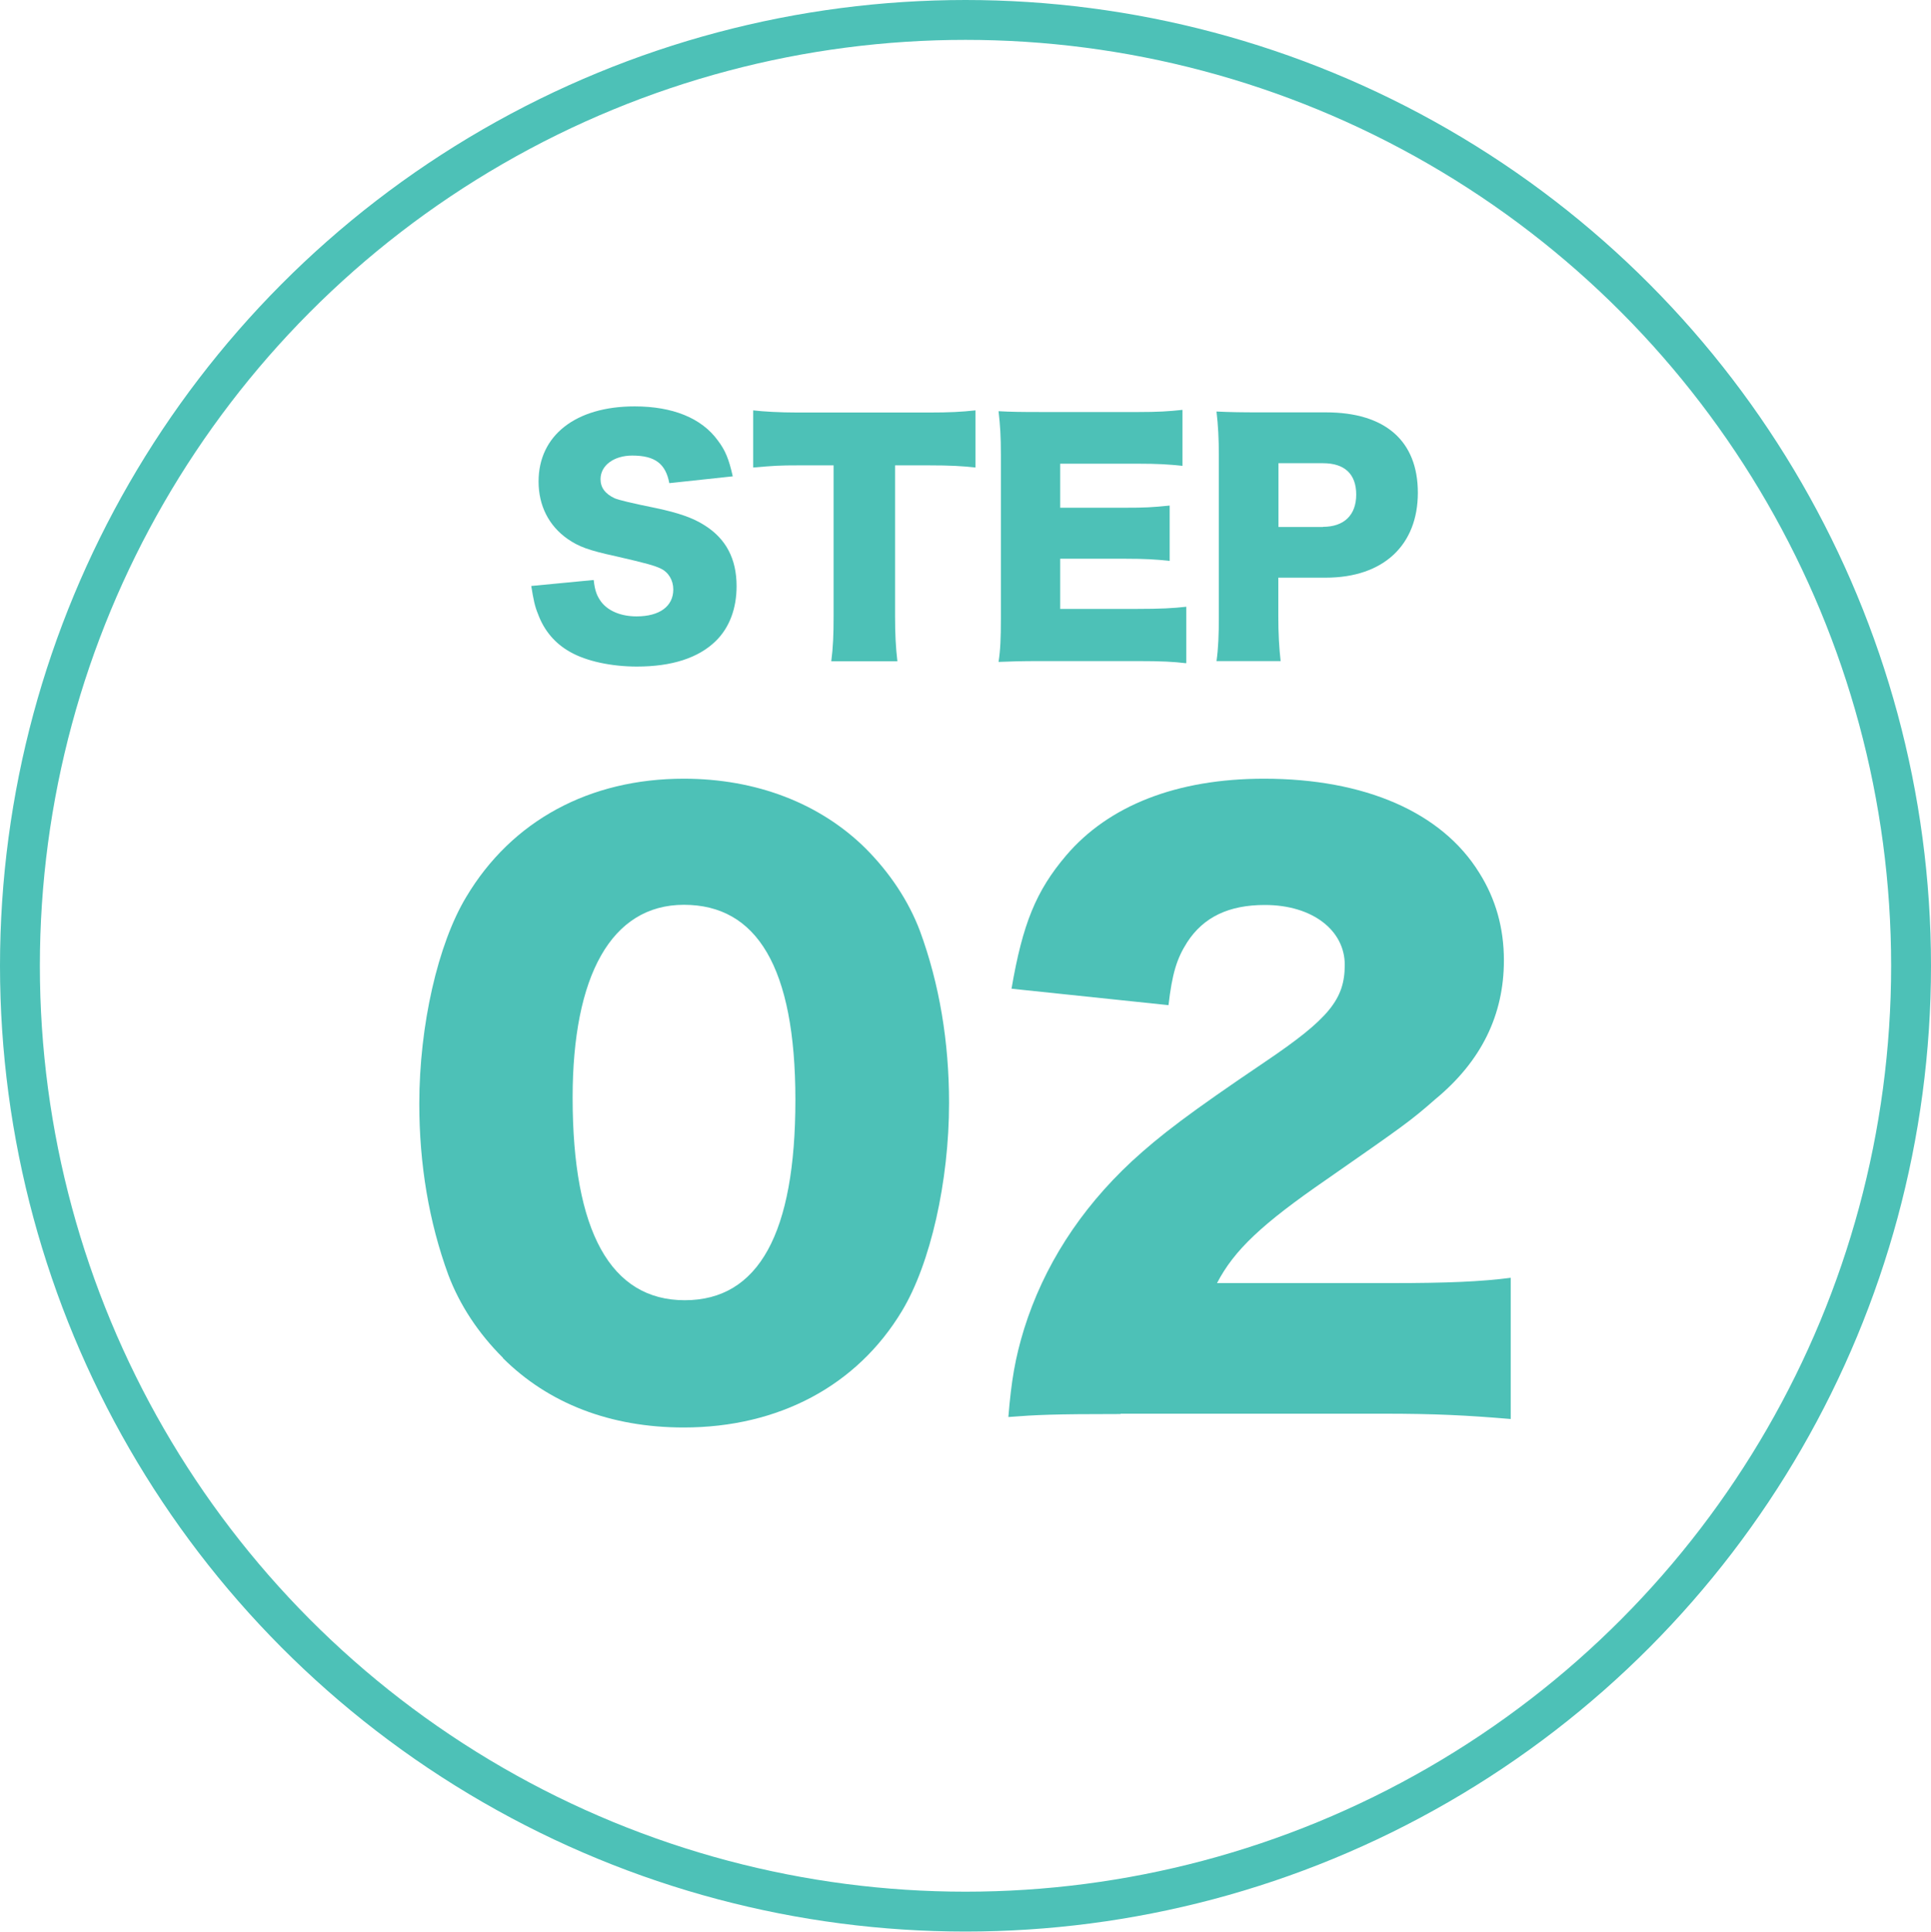 <?xml version="1.0" encoding="UTF-8"?><svg id="_レイヤー_2" xmlns="http://www.w3.org/2000/svg" viewBox="0 0 116.24 116.27"><defs><style>.cls-1{fill:none;stroke:#4dc1b7;stroke-linecap:round;stroke-linejoin:round;stroke-width:2.4px;}.cls-2{fill:#4dc1b7;stroke-width:0px;}</style></defs><g id="_写真イラスト"><ellipse class="cls-1" cx="58.12" cy="58.13" rx="56.92" ry="56.93"/></g><g id="_テキスト"><path class="cls-2" d="M35.74,34.92c.07.65.2.97.47,1.33.43.54,1.19.85,2.11.85,1.39,0,2.21-.61,2.21-1.62,0-.56-.29-1.04-.76-1.26-.38-.18-.83-.31-2.7-.74-1.66-.36-2.23-.58-2.9-1.04-1.13-.79-1.75-2-1.75-3.46,0-2.77,2.23-4.52,5.78-4.52,2.29,0,4.03.7,5.01,2.05.45.59.67,1.13.9,2.16l-3.82.41c-.22-1.17-.86-1.66-2.23-1.66-1.1,0-1.91.59-1.91,1.42,0,.5.27.88.85,1.15q.36.16,2.48.59c1.37.29,2.23.59,2.92,1.03,1.3.81,1.94,2.02,1.94,3.67,0,1.35-.43,2.5-1.26,3.31-1.04,1.01-2.63,1.53-4.74,1.53-1.53,0-3.04-.32-4.02-.88-.9-.5-1.57-1.28-1.94-2.3-.18-.43-.27-.85-.4-1.67l3.75-.36Z"/><path class="cls-2" d="M53.88,37.08c0,1.08.04,1.87.14,2.72h-3.98c.11-.85.14-1.58.14-2.72v-9.07h-2.12c-1.13,0-1.44.02-2.72.13v-3.44c.59.07,1.58.13,2.68.13h7.89c1.26,0,1.98-.04,2.81-.13v3.44c-.81-.09-1.51-.13-2.81-.13h-2.03v9.07Z"/><path class="cls-2" d="M71.4,39.92c-.77-.09-1.42-.13-2.97-.13h-5.67c-1.37,0-1.87.02-2.65.05.11-.72.14-1.39.14-2.63v-9.83c0-1.12-.04-1.75-.14-2.63.74.04,1.24.05,2.65.05h5.74c1.22,0,1.84-.04,2.68-.13v3.37c-.83-.09-1.48-.13-2.68-.13h-4.68v2.65h3.89c1.19,0,1.62-.02,2.7-.13v3.33c-.85-.09-1.46-.13-2.7-.13h-3.89v3.02h4.65c1.37,0,2.16-.04,2.94-.13v3.37Z"/><path class="cls-2" d="M73.23,39.8c.11-.79.14-1.6.14-2.66v-9.74c0-.97-.04-1.78-.14-2.63.85.04,1.49.05,2.65.05h3.94c3.56,0,5.53,1.71,5.53,4.84s-2.05,5.11-5.55,5.11h-2.85v2.3c0,1.06.05,1.94.14,2.72h-3.87ZM79.64,31.71c1.26,0,2-.7,2-1.94s-.7-1.89-2-1.89h-2.68v3.84h2.68Z"/><path class="cls-2" d="M30.28,81.73c-1.49-1.48-2.61-3.19-3.29-4.99-1.17-3.19-1.75-6.66-1.75-10.3,0-4.72,1.12-9.63,2.83-12.46,2.74-4.59,7.42-7.11,13.09-7.11,4.36,0,8.19,1.48,10.93,4.18,1.48,1.48,2.61,3.19,3.29,4.99,1.17,3.19,1.75,6.66,1.75,10.35,0,4.72-1.12,9.67-2.83,12.51-2.7,4.5-7.42,7.02-13.14,7.02-4.41,0-8.14-1.44-10.89-4.18ZM34.47,66.07c0,8.05,2.29,12.19,6.75,12.19s6.66-4.05,6.66-12.06-2.34-11.74-6.71-11.74-6.7,4.27-6.7,11.61Z"/><path class="cls-2" d="M67.45,85.11c-4.05,0-5.08.05-6.75.18.18-2.2.41-3.55.95-5.31,1.17-3.73,3.33-7.15,6.48-10.08,1.71-1.57,3.42-2.88,8.01-5.98,3.87-2.61,4.81-3.78,4.81-5.85s-1.94-3.6-4.81-3.6c-2.16,0-3.69.72-4.68,2.25-.63.99-.9,1.89-1.12,3.78l-9.45-.99c.67-3.91,1.48-5.89,3.28-8.01,2.56-3.01,6.66-4.63,11.92-4.63,6.07,0,10.71,2.02,12.96,5.67.99,1.57,1.48,3.33,1.48,5.26,0,3.28-1.35,6.07-4.14,8.37-1.49,1.31-1.94,1.62-6.52,4.81-3.92,2.7-5.58,4.27-6.61,6.25h10.48c3.38,0,5.44-.09,7.2-.32v8.5c-2.61-.22-4.5-.32-7.69-.32h-15.79Z"/></g></svg>